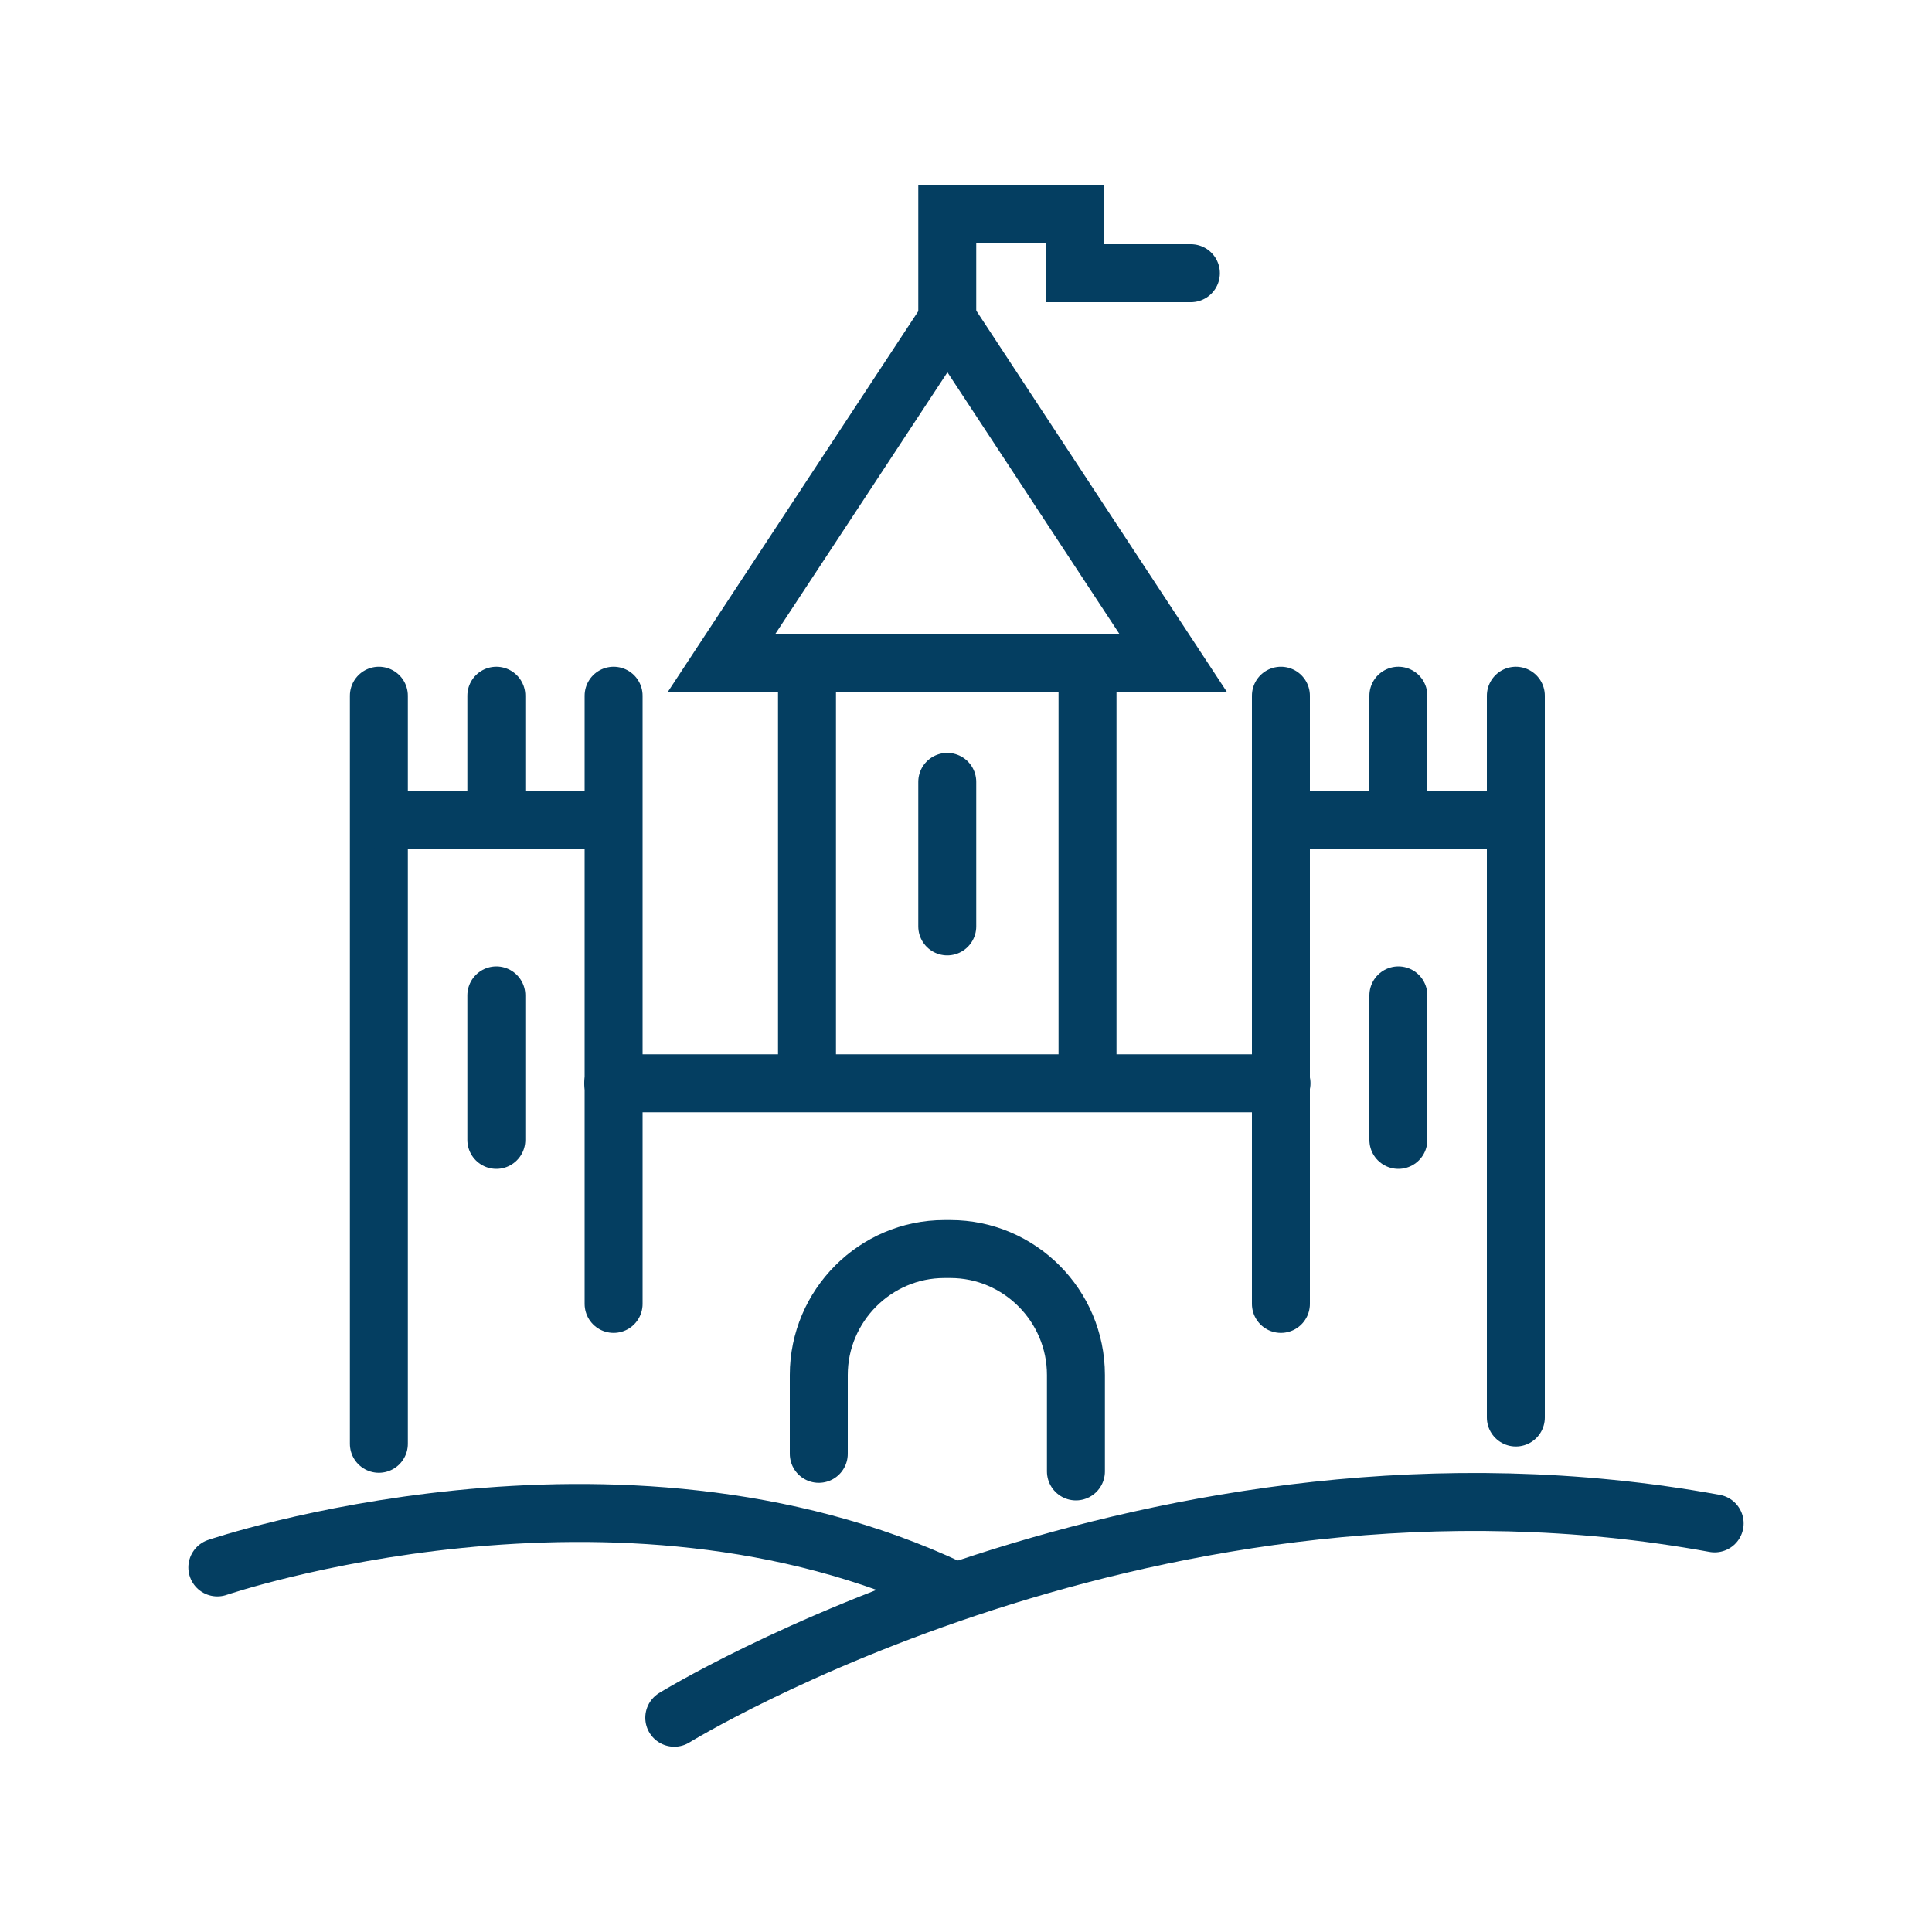 <?xml version="1.0" encoding="UTF-8"?> <svg xmlns="http://www.w3.org/2000/svg" id="Livello_1" data-name="Livello 1" viewBox="0 0 100 100"><defs><style> .cls-1 { fill: none; stroke: #043e61; stroke-linecap: round; stroke-miterlimit: 10; stroke-width: 3px; } </style></defs><line class="cls-1" x1="49.03" y1="40.47" x2="49.03" y2="47.95"></line><line class="cls-1" x1="31.74" y1="56.07" x2="66.33" y2="56.07"></line><path class="cls-1" d="m37.35,34.31l11.69-17.77,11.68,17.77h-23.37Z"></path><path class="cls-1" d="m42.38,75.25v-4.08c0-3.59,2.93-6.52,6.5-6.52h.31c3.58,0,6.5,2.93,6.5,6.52v4.99"></path><polyline class="cls-1" points="49.03 16.57 49.03 11.09 55.65 11.09 55.65 14.14 61.64 14.14"></polyline><path class="cls-1" d="m34.9,88.91s24.9-15.35,53.85-10.06"></path><path class="cls-1" d="m11.25,81.13s20.67-7.05,38.01,1.15"></path><g><line class="cls-1" x1="41.77" y1="34.45" x2="41.77" y2="55.9"></line><line class="cls-1" x1="56.29" y1="34.45" x2="56.29" y2="55.9"></line></g><g><g><line class="cls-1" x1="25.69" y1="51.52" x2="25.69" y2="59"></line><line class="cls-1" x1="25.69" y1="42.38" x2="25.69" y2="36.01"></line><g><line class="cls-1" x1="19.61" y1="74.73" x2="19.61" y2="36.01"></line><line class="cls-1" x1="31.76" y1="67.49" x2="31.76" y2="36.01"></line></g><line class="cls-1" x1="19.71" y1="42.44" x2="31.66" y2="42.44"></line></g><g><line class="cls-1" x1="72.38" y1="51.52" x2="72.38" y2="59"></line><line class="cls-1" x1="72.38" y1="42.38" x2="72.38" y2="36.01"></line><g><line class="cls-1" x1="78.46" y1="73.37" x2="78.46" y2="36.01"></line><line class="cls-1" x1="66.3" y1="67.49" x2="66.3" y2="36.01"></line></g><line class="cls-1" x1="78.35" y1="42.44" x2="66.41" y2="42.44"></line></g></g></svg> 